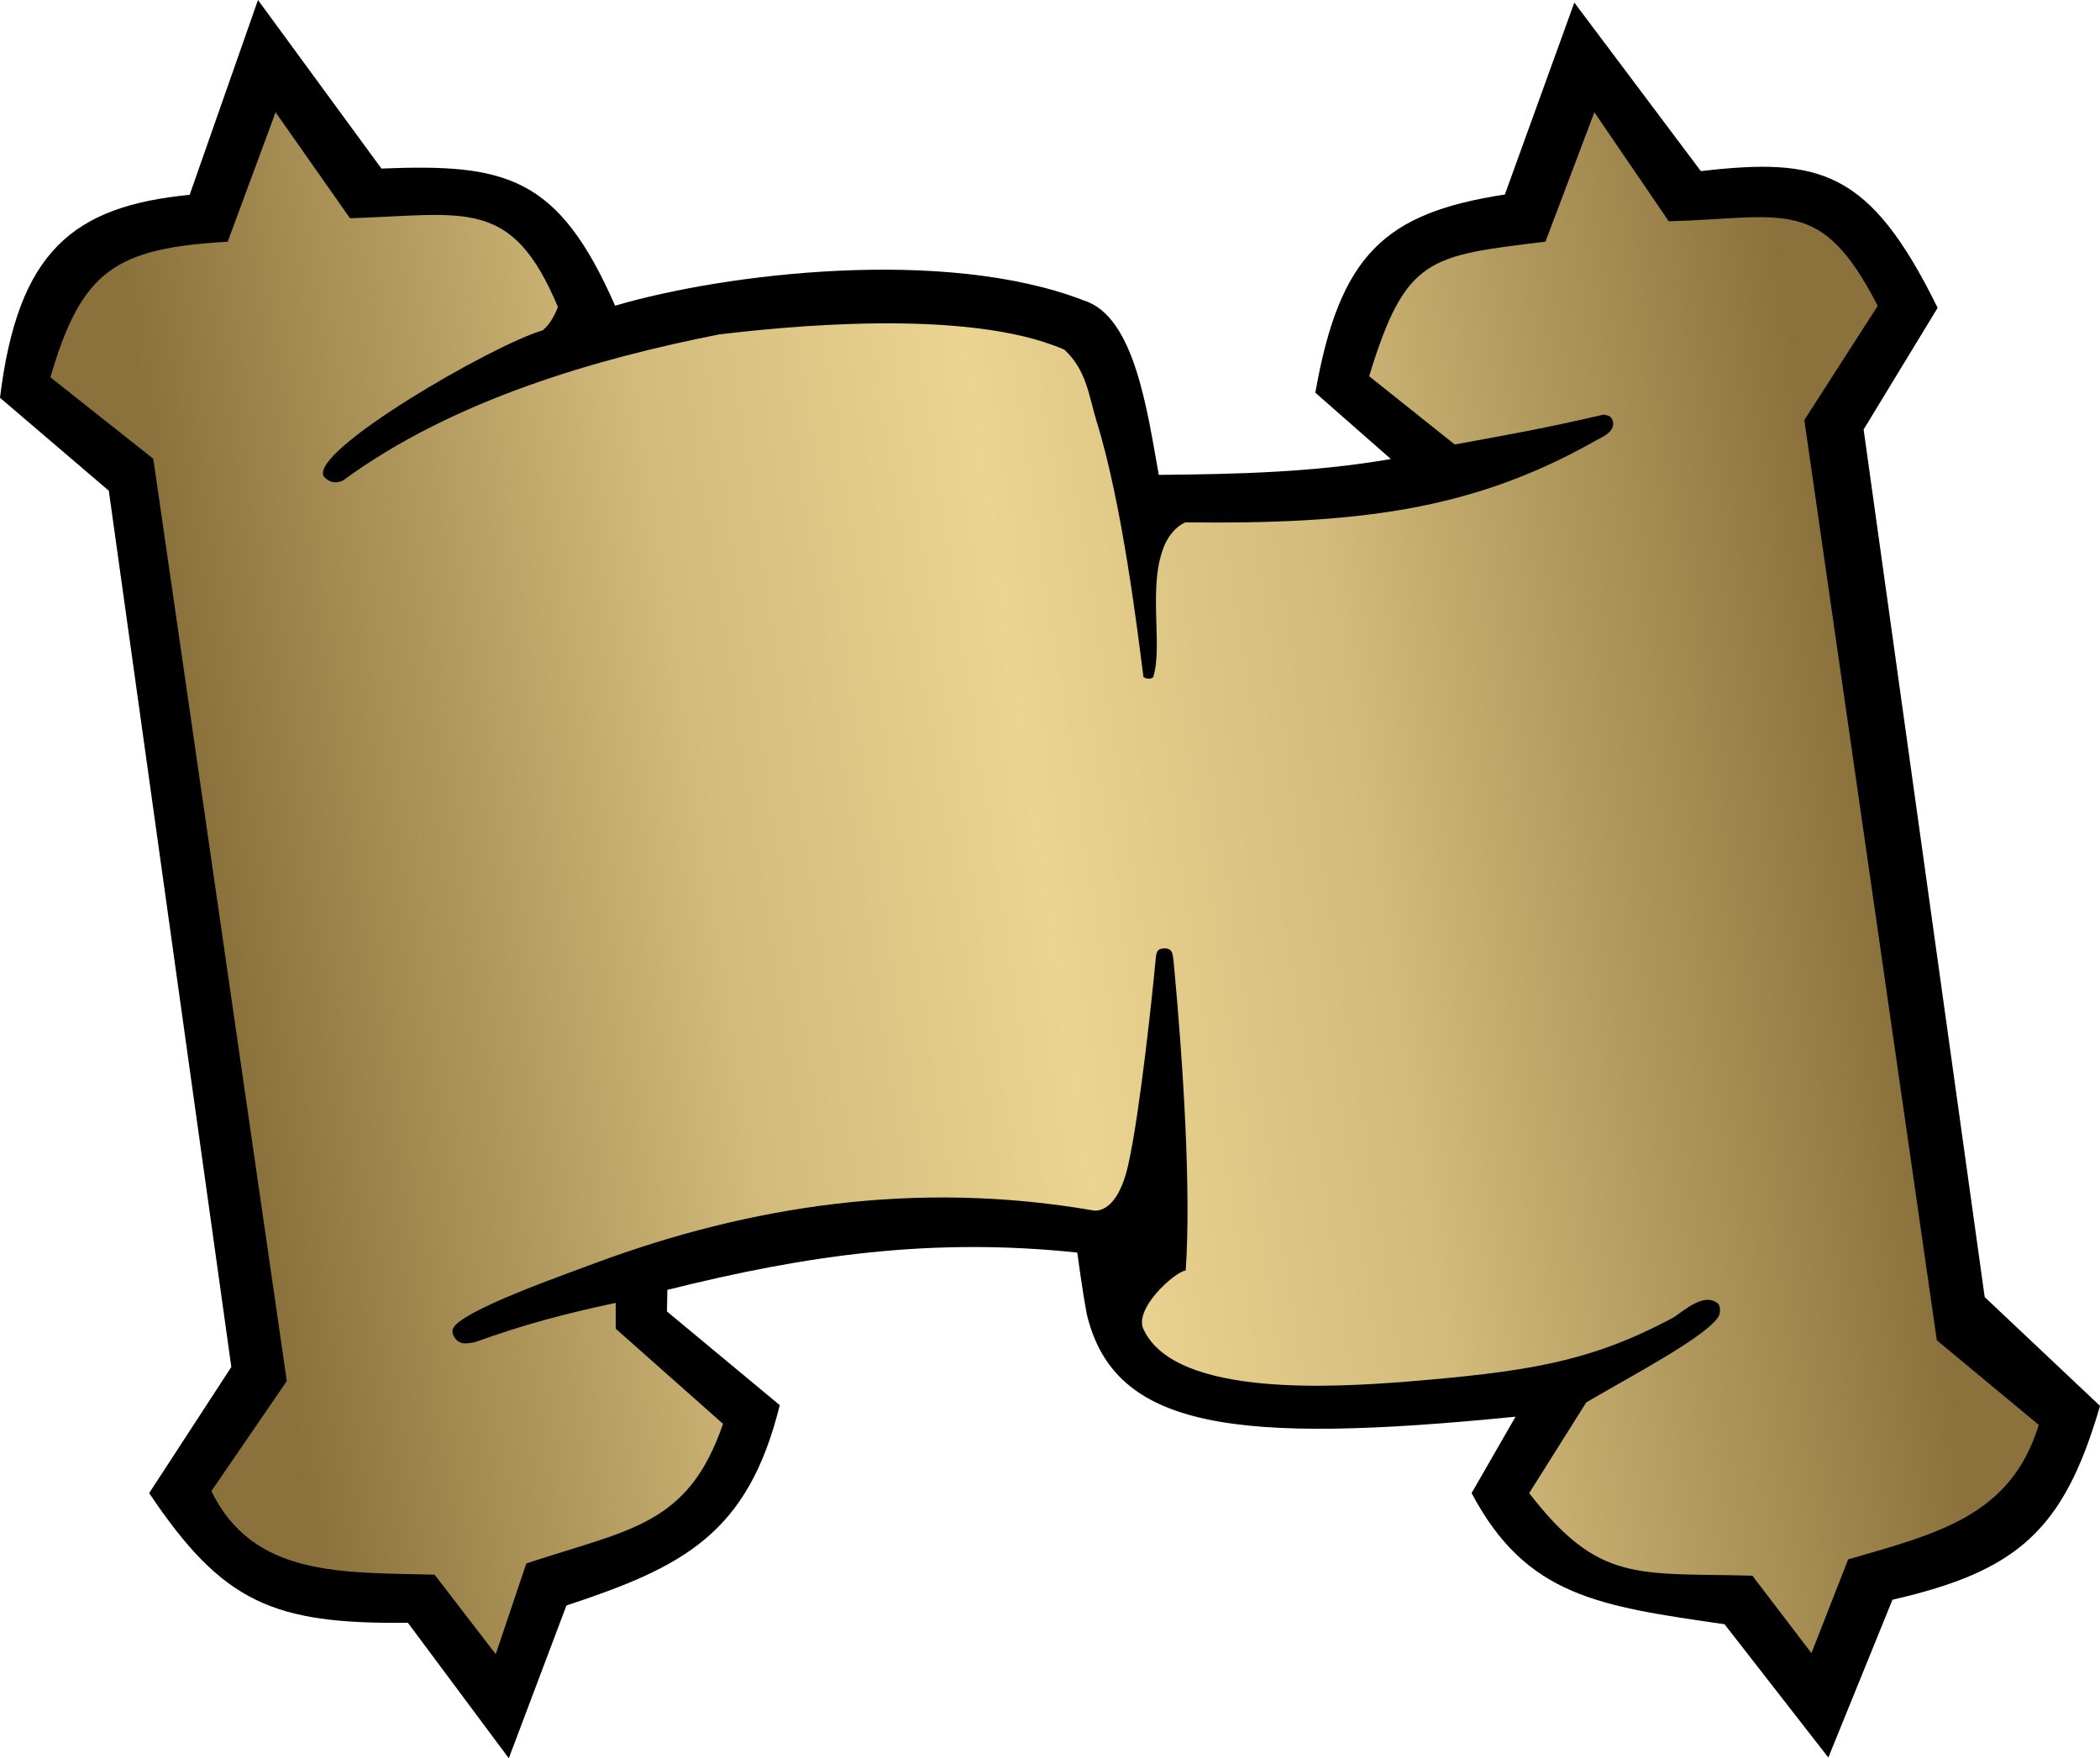 <?xml version="1.0" encoding="UTF-8" standalone="no"?>
<svg
   xmlns:dc="http://purl.org/dc/elements/1.1/"
   xmlns:cc="http://creativecommons.org/ns#"
   xmlns:rdf="http://www.w3.org/1999/02/22-rdf-syntax-ns#"
   xmlns:svg="http://www.w3.org/2000/svg"
   xmlns="http://www.w3.org/2000/svg"
   xmlns:xlink="http://www.w3.org/1999/xlink"
   xmlns:sodipodi="http://sodipodi.sourceforge.net/DTD/sodipodi-0.dtd"
   xmlns:inkscape="http://www.inkscape.org/namespaces/inkscape"
   width="137.678mm"
   height="115.283mm"
   viewBox="0 0 137.678 115.283"
   version="1.1"
   id="svg8"
   inkscape:version="1.0 (4035a4fb49, 2020-05-01)"
   sodipodi:docname="R.svg">
  <defs
     id="defs2">
    <linearGradient
       inkscape:collect="always"
       id="linearGradient887">
      <stop
         style="stop-color:#8b723c;stop-opacity:1"
         offset="0"
         id="stop883" />
      <stop
         id="stop891"
         offset="0.3"
         style="stop-color:#d2bb7b;stop-opacity:1" />
      <stop
         style="stop-color:#ebd491;stop-opacity:1"
         offset="0.5"
         id="stop893" />
      <stop
         id="stop895"
         offset="0.7"
         style="stop-color:#d2bb7b;stop-opacity:1" />
      <stop
         style="stop-color:#8b723c;stop-opacity:1"
         offset="1"
         id="stop885" />
    </linearGradient>
    <linearGradient
       inkscape:collect="always"
       xlink:href="#linearGradient887"
       id="linearGradient889"
       x1="193.303"
       y1="101.997"
       x2="299.609"
       y2="85.96"
       gradientUnits="userSpaceOnUse" />
  </defs>
  <sodipodi:namedview
     id="base"
     pagecolor="#ffffff"
     bordercolor="#666666"
     borderopacity="1.0"
     inkscape:pageopacity="0.0"
     inkscape:pageshadow="2"
     inkscape:zoom="0.98994949"
     inkscape:cx="180.48951"
     inkscape:cy="218.63104"
     inkscape:document-units="mm"
     inkscape:current-layer="layer2"
     inkscape:document-rotation="0"
     showgrid="false"
     inkscape:window-width="1920"
     inkscape:window-height="1018"
     inkscape:window-x="-6"
     inkscape:window-y="-6"
     inkscape:window-maximized="1" />
  <g
     inkscape:groupmode="layer"
     id="layer2"
     inkscape:label="Layer 2"
     style="opacity:1"
     transform="translate(-178.241,-37.94)">
    <path
       style="display:inline;opacity:1;fill:#000000;fill-opacity:1;stroke:none;stroke-width:0.265px;stroke-linecap:butt;stroke-linejoin:miter;stroke-opacity:1"
       d="m 300.422,66.099 7.938,56.885 7.56,7.134 c -2.367,8.138 -5.378,10.823 -13.607,12.709 l -4.205,10.347 -6.804,-8.741 c -8.237,-1.188 -13.001,-1.825 -16.584,-8.599 l 2.882,-5.008 c -18.42,1.835 -26.294,0.823 -28.104,-6.698 -0.309,-1.625 -0.63,-4.062 -0.63,-4.062 -9.568,-1.012 -17.807,0.178 -26.875,2.445 l -0.024,1.417 7.394,6.142 c -2.086,8.438 -6.308,10.596 -13.985,13.135 l -3.78,10.016 -6.615,-8.882 c -8.817,0.096 -12.138,-1.296 -16.962,-8.504 l 5.386,-8.268 -8.032,-57.452 -7.134,-6.095 c 1.173,-9.585 4.759,-12.556 12.434,-13.306 l 4.48,-12.774 8.093,11.051 c 8.117,-0.321 11.583,0.453 15.319,8.993 7.237,-2.134 21.668,-3.869 30.733,-0.342 3.336,1.025 4.163,7.307 4.914,11.434 5.328,-0.05 10.137,-0.169 15.214,-1.039 l -4.953,-4.35 c 1.598,-9.066 4.555,-11.786 12.426,-12.993 l 4.555,-12.586 8.294,11.051 c 7.782,-0.897 11.059,-0.119 15.524,8.964 z"
       id="path847"
       sodipodi:nodetypes="ccccccccccccccccccccccccccccccccc" />
    <path
       style="display:inline;opacity:1;fill:url(#linearGradient889);fill-opacity:1;stroke:none;stroke-width:0.265px;stroke-linecap:butt;stroke-linejoin:miter;stroke-opacity:1"
       d="m 181.543,62.675 c 2.057,-7.012 4.245,-8.455 11.626,-8.887 l 3.14,-8.486 4.878,6.949 c 7.608,-0.247 10.596,-1.412 13.631,5.813 -0.176,0.476 -0.521,1.16 -1.002,1.537 -3.26,0.941 -15.432,7.98 -14.334,9.601 0.38,0.38 0.764,0.464 1.241,0.244 7.254,-5.316 16.653,-7.994 24.652,-9.579 3.696,-0.437 16.213,-1.825 22.651,1.002 1.473,1.37 1.6,3.059 2.11,4.698 1.687,5.42 2.708,13.927 3.068,16.751 0.162,0.137 0.473,0.17 0.635,0.033 0.678,-2.058 -0.407,-6.049 0.773,-8.716 0.265,-0.599 0.736,-1.175 1.333,-1.446 11.218,0.131 18.722,-0.765 26.726,-5.256 0.46,-0.277 1.079,-0.474 1.286,-0.969 0.083,-0.197 0.048,-0.467 -0.084,-0.635 -0.114,-0.146 -0.334,-0.179 -0.518,-0.2 -3.946,0.913 -6.103,1.288 -9.739,1.954 l -5.613,-4.477 c 2.396,-7.837 3.919,-7.888 11.559,-8.82 l 3.207,-8.486 4.878,7.149 c 7.618,-0.21 9.974,-1.715 13.698,5.546 l -4.811,7.484 8.686,60.336 6.682,5.546 c -1.824,5.997 -6.688,7.135 -12.495,8.82 l -2.405,6.147 -3.875,-5.078 c -7.567,-0.202 -10.042,0.519 -14.633,-5.412 l 3.742,-5.947 c 2.751,-1.634 7.934,-4.321 8.696,-5.672 0.094,-0.245 0.111,-0.567 -0.033,-0.785 -0.887,-0.797 -2.161,0.369 -2.94,0.884 -5.561,2.988 -9.733,3.572 -17.817,4.237 -4.082,0.292 -14.765,1.07 -16.905,-3.408 -0.748,-1.34 2.016,-3.819 2.74,-3.909 0.359,-5.182 -0.156,-13.445 -0.777,-20.082 -0.072,-0.542 -0.016,-1.035 -0.596,-1.033 -0.635,0.002 -0.545,0.356 -0.643,1.17 -0.132,1.447 -0.966,9.49 -1.743,12.976 -0.777,3.487 -2.344,3.026 -2.344,3.026 -11.618,-2.001 -22.54,-0.273 -32.575,3.446 -1.763,0.678 -8.985,3.16 -9.378,4.35 -0.081,0.287 0.132,0.645 0.381,0.811 0.295,0.196 0.711,0.097 1.061,0.043 3.184,-1.153 5.98,-1.89 9.244,-2.582 v 1.693 l 7.035,6.238 c -2.293,6.695 -6.121,6.904 -12.896,9.154 l -2.005,5.947 -4.009,-5.212 c -6.09,-0.162 -11.88,0.169 -14.633,-5.479 l 4.944,-7.216 -8.753,-60.47 z"
       id="path881"
       sodipodi:nodetypes="ccccccccccacccccccccccccccccccccccccccccccsccccccccccccccc" />
  </g>
</svg>
